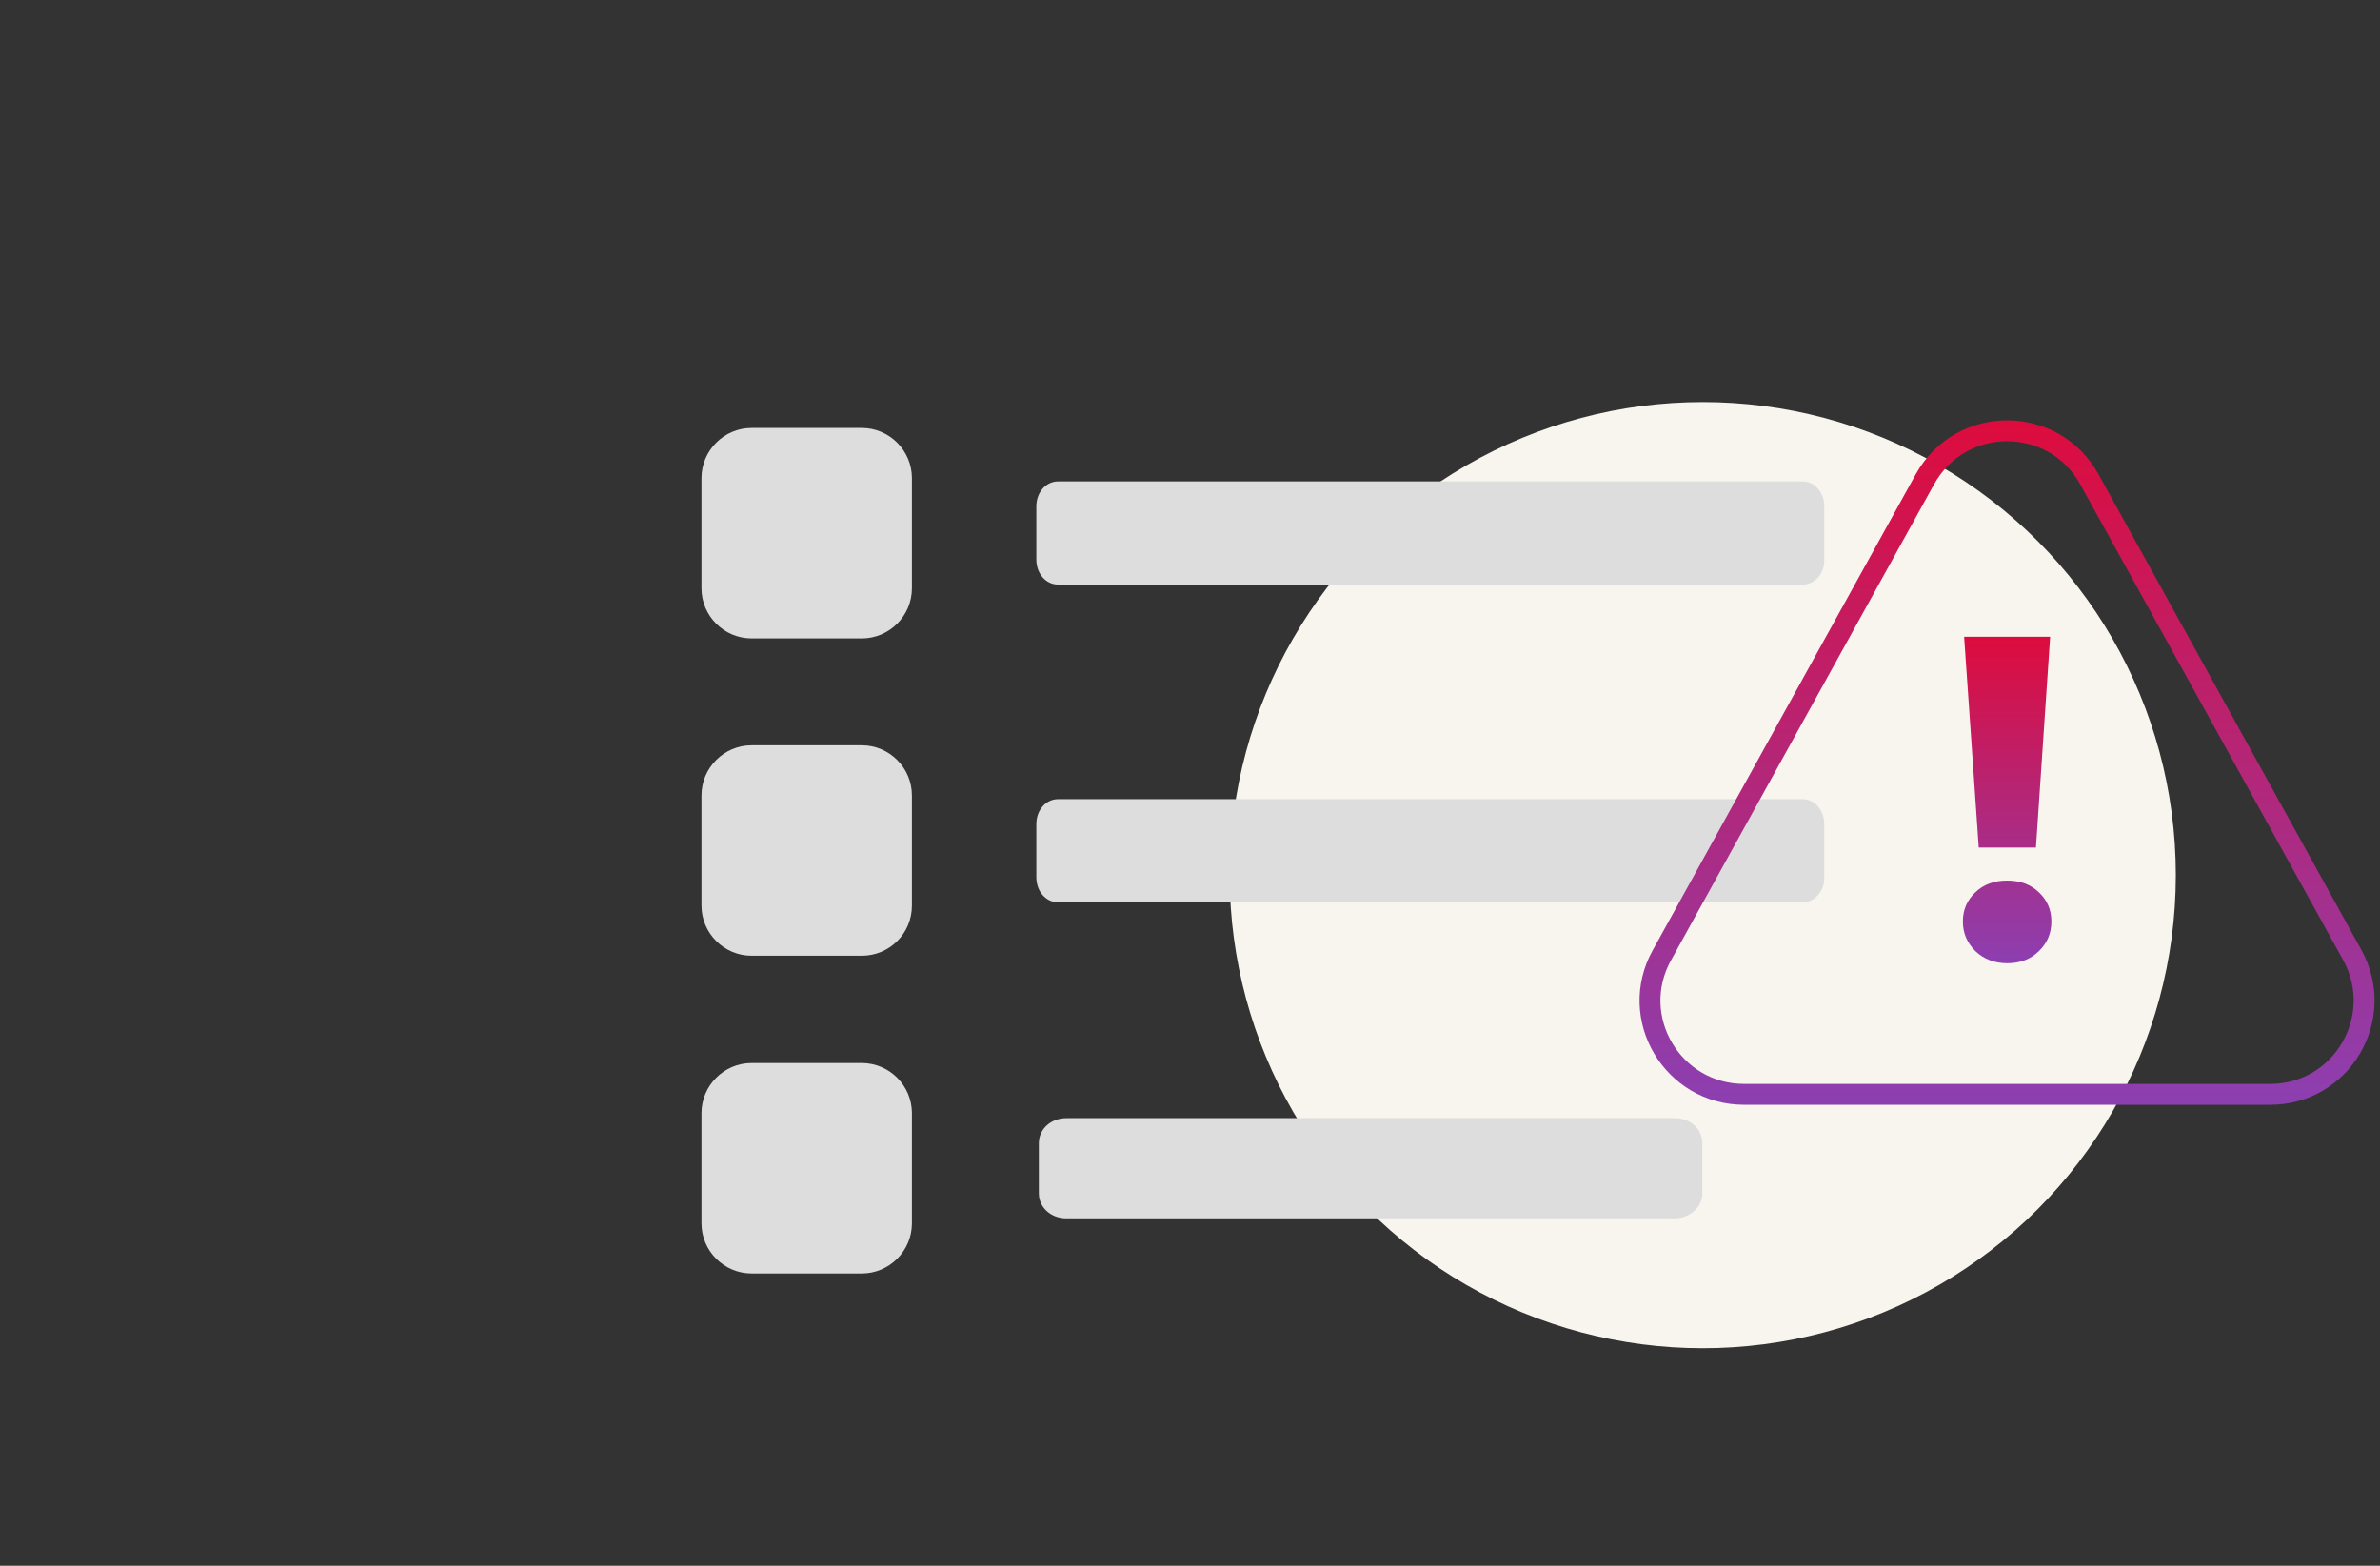 <?xml version="1.0" encoding="utf-8"?>
<!-- Generator: Adobe Illustrator 21.1.0, SVG Export Plug-In . SVG Version: 6.00 Build 0)  -->
<svg version="1.1" id="Capa_1" xmlns="http://www.w3.org/2000/svg" xmlns:xlink="http://www.w3.org/1999/xlink" x="0px" y="0px"
	 viewBox="0 0 570 375" style="enable-background:new 0 0 570 375;" xml:space="preserve">
<rect x="0" y="0" width="570" height="375" fill="#333333" stroke="none"/>
<style type="text/css">
	.st0{fill:#F8F5EE;}
	.st1{fill:#DDDDDD;}
	.st2{fill:none;stroke:url(#SVGID_1_);stroke-width:5;stroke-miterlimit:10;}
	.st3{fill:url(#SVGID_2_);}
</style>
<circle class="st0" cx="407.8" cy="209.6" r="113.3"/>
<path class="st1" d="M431.8,216.1H253.4c-2.9,0-5.2-2.6-5.2-6v-12.7c0-3.4,2.3-6,5.2-6h178.3c2.9,0,5.2,2.6,5.2,6v12.7
	C437,213.4,434.6,216.1,431.8,216.1z"/>
<path class="st1" d="M401.1,291.8H255.4c-3.7,0-6.6-2.6-6.6-6v-12c0-3.4,2.9-6,6.6-6h145.7c3.7,0,6.6,2.6,6.6,6v12
	C407.8,289,404.7,291.8,401.1,291.8z"/>
<path class="st1" d="M431.8,140H253.4c-2.9,0-5.2-2.6-5.2-6v-12.7c0-3.4,2.3-6,5.2-6h178.3c2.9,0,5.2,2.6,5.2,6V134
	C437,137.4,434.6,140,431.8,140z"/>
<path class="st1" d="M206.4,152.9H180c-6.6,0-12-5.4-12-12v-26.4c0-6.6,5.4-12,12-12h26.4c6.6,0,12,5.4,12,12v26.4
	C218.4,147.5,213,152.9,206.4,152.9z"/>
<path class="st1" d="M206.4,228.9H180c-6.6,0-12-5.4-12-12v-26.4c0-6.6,5.4-12,12-12h26.4c6.6,0,12,5.4,12,12v26.4
	C218.4,223.6,213,228.9,206.4,228.9z"/>
<path class="st1" d="M206.4,305H180c-6.6,0-12-5.4-12-12v-26.4c0-6.6,5.4-12,12-12h26.4c6.6,0,12,5.4,12,12V293
	C218.4,299.6,213,305,206.4,305z"/>
<linearGradient id="SVGID_1_" gradientUnits="userSpaceOnUse" x1="480.679" y1="1088.6" x2="480.679" y2="924.675" gradientTransform="matrix(1 0 0 1 0 -824)">
	<stop  offset="0" style="stop-color:#8C3FB0"/>
	<stop  offset="1" style="stop-color:#DD0C3D"/>
</linearGradient>
<path class="st2" d="M461,114.8l-63,114c-8.3,15,2.6,33.3,19.7,33.3h126c17.1,0,27.9-18.3,19.7-33.3l-63-114
	C491.8,99.3,469.6,99.3,461,114.8z"/>
<g>
	
		<linearGradient id="SVGID_2_" gradientUnits="userSpaceOnUse" x1="480.7" y1="1054.7" x2="480.7" y2="976.5" gradientTransform="matrix(1 0 0 1 0 -824)">
		<stop  offset="0" style="stop-color:#8C3FB0"/>
		<stop  offset="1" style="stop-color:#DD0C3D"/>
	</linearGradient>
	<path class="st3" d="M473.1,227.8c-2-2-3-4.3-3-7.1s1-5.1,3-7s4.5-2.8,7.6-2.8s5.6,0.9,7.6,2.8c2,1.9,3,4.2,3,7s-1,5.2-3,7.1
		c-2,2-4.6,2.9-7.6,2.9S475.1,229.7,473.1,227.8z M470.4,152.5H491l-3.4,50.5h-13.7L470.4,152.5z"/>
</g>
</svg>
